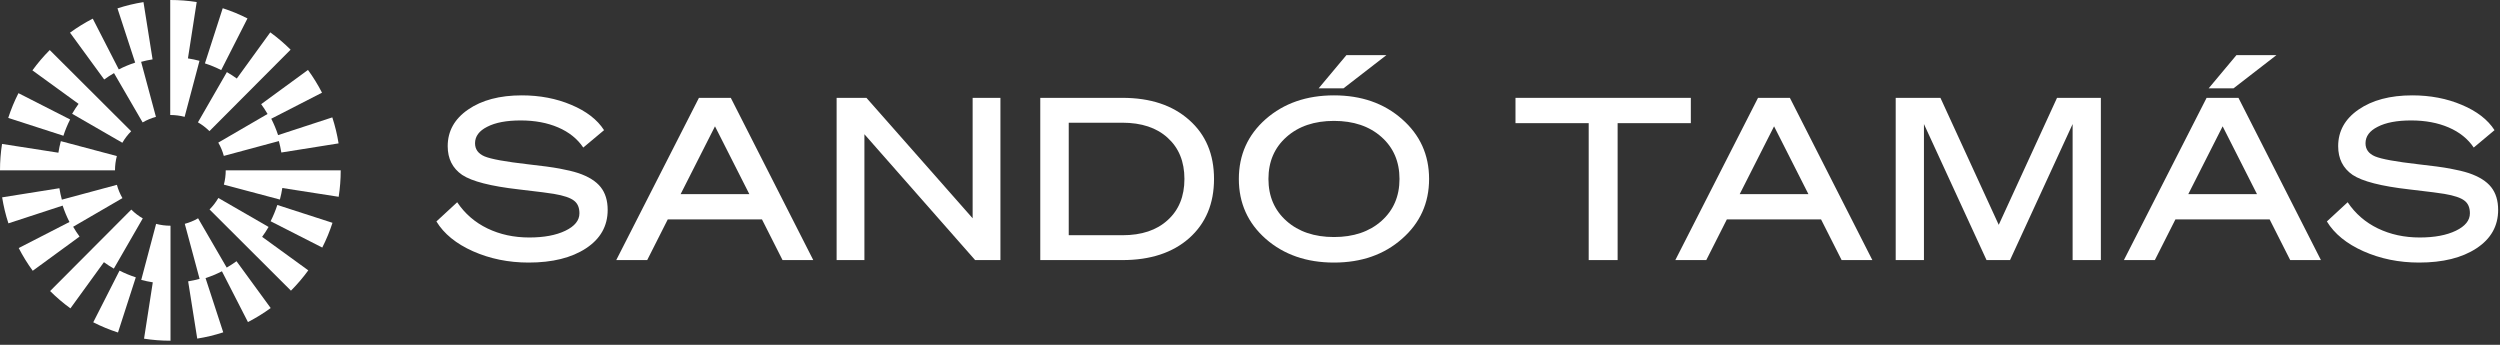 <?xml version="1.0" encoding="UTF-8"?> <svg xmlns="http://www.w3.org/2000/svg" width="377" height="52" viewBox="0 0 377 52" fill="none"><rect x="0" y="0" width="377" height="52" fill="#333333" stroke="none"/><path d="M79.712 39.595C76.691 39.595 73.897 39.027 71.33 37.891C68.785 36.756 66.945 35.257 65.81 33.394L68.945 30.498C70.103 32.224 71.625 33.541 73.51 34.45C75.396 35.359 77.497 35.813 79.814 35.813C82.04 35.813 83.857 35.472 85.266 34.791C86.674 34.109 87.378 33.235 87.378 32.167C87.378 31.304 87.106 30.668 86.56 30.259C86.015 29.828 85.004 29.487 83.528 29.237C83.073 29.169 82.517 29.089 81.858 28.998C81.2 28.907 79.973 28.76 78.178 28.555C73.999 28.078 71.171 27.352 69.694 26.375C68.24 25.375 67.513 23.933 67.513 22.047C67.513 19.776 68.536 17.936 70.58 16.528C72.647 15.097 75.35 14.381 78.689 14.381C81.415 14.381 83.903 14.858 86.151 15.812C88.423 16.766 90.07 18.038 91.092 19.628L87.957 22.252C87.071 20.934 85.811 19.924 84.175 19.219C82.54 18.515 80.654 18.163 78.519 18.163C76.384 18.163 74.703 18.481 73.476 19.117C72.25 19.73 71.636 20.56 71.636 21.605C71.636 22.513 72.113 23.172 73.067 23.581C74.044 23.99 76.225 24.387 79.609 24.773C81.677 25 83.267 25.216 84.38 25.421C85.493 25.625 86.435 25.852 87.208 26.102C88.752 26.625 89.877 27.329 90.581 28.215C91.285 29.101 91.637 30.248 91.637 31.656C91.637 34.087 90.547 36.017 88.366 37.449C86.186 38.88 83.301 39.595 79.712 39.595Z" fill="white"></path><path d="M92.93 39.22L105.4 14.756H110.205L122.641 39.22H118.007L114.907 33.087H100.698L97.598 39.22H92.93ZM112.999 29.271L107.82 19.049L102.64 29.271H112.999Z" fill="white"></path><path d="M146.674 14.756H150.865V39.22H147.049L130.353 20.242V39.22H126.162V14.756H130.66L146.674 32.917V14.756Z" fill="white"></path><path d="M169.276 39.22H156.873V14.756H169.276C173.478 14.756 176.829 15.869 179.327 18.095C181.826 20.298 183.075 23.263 183.075 26.988C183.075 30.713 181.826 33.689 179.327 35.915C176.829 38.119 173.478 39.22 169.276 39.22ZM161.166 18.504V35.472H169.276C172.161 35.472 174.432 34.711 176.09 33.189C177.771 31.667 178.612 29.6 178.612 26.988C178.612 24.376 177.771 22.309 176.09 20.787C174.432 19.265 172.149 18.504 169.242 18.504H161.166Z" fill="white"></path><path d="M186.818 26.988C186.818 23.354 188.169 20.344 190.872 17.959C193.598 15.574 197.028 14.381 201.163 14.381C205.297 14.381 208.715 15.574 211.419 17.959C214.144 20.344 215.507 23.354 215.507 26.988C215.507 30.622 214.144 33.632 211.419 36.017C208.715 38.403 205.297 39.595 201.163 39.595C197.028 39.595 193.598 38.403 190.872 36.017C188.169 33.632 186.818 30.622 186.818 26.988ZM211.044 26.988C211.044 24.376 210.135 22.263 208.318 20.65C206.501 19.038 204.116 18.231 201.163 18.231C198.21 18.231 195.824 19.038 194.007 20.65C192.19 22.263 191.281 24.376 191.281 26.988C191.281 29.6 192.19 31.713 194.007 33.326C195.824 34.938 198.21 35.745 201.163 35.745C204.116 35.745 206.501 34.938 208.318 33.326C210.135 31.713 211.044 29.6 211.044 26.988ZM202.594 13.325H198.846L203.037 8.316H209.068L202.594 13.325Z" fill="white"></path><path d="M254.977 14.756V18.572H243.937V39.22H239.576V18.572H228.536V14.756H254.977Z" fill="white"></path><path d="M252.639 39.22L265.11 14.756H269.914L282.351 39.22H277.717L274.617 33.087H260.408L257.307 39.22H252.639ZM272.708 29.271L267.529 19.049L262.35 29.271H272.708Z" fill="white"></path><path d="M312.551 18.708L303.113 39.22H299.569L290.131 18.708V39.22H285.872V14.756H292.618L301.409 33.905L310.2 14.756H316.81V39.22H312.551V18.708Z" fill="white"></path><path d="M320.284 39.22L332.755 14.756H337.559L349.996 39.22H345.362L342.261 33.087H328.052L324.952 39.22H320.284ZM340.353 29.271L335.174 19.049L329.995 29.271H340.353ZM336.809 13.325H333.061L337.252 8.316H343.283L336.809 13.325Z" fill="white"></path><path d="M364.794 39.595C361.773 39.595 358.979 39.027 356.413 37.891C353.868 36.756 352.028 35.257 350.893 33.394L354.027 30.498C355.186 32.224 356.708 33.541 358.593 34.45C360.479 35.359 362.58 35.813 364.897 35.813C367.123 35.813 368.94 35.472 370.348 34.791C371.757 34.109 372.461 33.235 372.461 32.167C372.461 31.304 372.188 30.668 371.643 30.259C371.098 29.828 370.087 29.487 368.611 29.237C368.156 29.169 367.6 29.089 366.941 28.998C366.282 28.907 365.056 28.76 363.261 28.555C359.082 28.078 356.254 27.352 354.777 26.375C353.323 25.375 352.596 23.933 352.596 22.047C352.596 19.776 353.619 17.936 355.663 16.528C357.73 15.097 360.433 14.381 363.772 14.381C366.498 14.381 368.985 14.858 371.234 15.812C373.506 16.766 375.153 18.038 376.175 19.628L373.04 22.252C372.154 20.934 370.894 19.924 369.258 19.219C367.623 18.515 365.737 18.163 363.602 18.163C361.467 18.163 359.786 18.481 358.559 19.117C357.332 19.73 356.719 20.56 356.719 21.605C356.719 22.513 357.196 23.172 358.15 23.581C359.127 23.99 361.308 24.387 364.692 24.773C366.759 25 368.349 25.216 369.463 25.421C370.576 25.625 371.518 25.852 372.291 26.102C373.835 26.625 374.96 27.329 375.664 28.215C376.368 29.101 376.72 30.248 376.72 31.656C376.72 34.087 375.63 36.017 373.449 37.449C371.268 38.88 368.384 39.595 364.794 39.595Z" fill="white"></path><path d="M10.575 18.016L2.784 14.049C2.174 15.247 1.655 16.502 1.242 17.781L9.561 20.471C9.833 19.63 10.173 18.804 10.575 18.016Z" fill="white"></path><path d="M17.193 11.025L21.508 18.46C22.138 18.095 22.813 17.814 23.515 17.625L21.281 9.323C21.849 9.17 22.427 9.044 23.008 8.953L21.636 0.317C20.308 0.528 18.989 0.846 17.714 1.262L20.383 9.44C19.534 9.717 18.708 10.062 17.912 10.469L13.989 2.812C12.796 3.424 11.643 4.134 10.558 4.925L15.713 11.987C16.187 11.641 16.684 11.321 17.193 11.025Z" fill="white"></path><path d="M40.348 17.186L32.916 21.505C33.282 22.134 33.563 22.809 33.752 23.51L42.053 21.273C42.206 21.841 42.332 22.418 42.425 22.998L51.059 21.623C50.847 20.297 50.528 18.977 50.112 17.701L41.934 20.375C41.657 19.526 41.312 18.701 40.905 17.904L48.559 13.977C47.947 12.785 47.236 11.632 46.444 10.548L39.384 15.706C39.731 16.18 40.052 16.677 40.348 17.186Z" fill="white"></path><path d="M37.318 2.777C36.12 2.169 34.864 1.65 33.587 1.238L30.902 9.558C31.742 9.829 32.568 10.17 33.357 10.571L37.318 2.777Z" fill="white"></path><path d="M34.213 10.873L29.849 18.448C30.481 18.812 31.064 19.258 31.582 19.774L43.824 7.491C42.874 6.545 41.842 5.666 40.758 4.879L35.709 11.842C35.227 11.494 34.728 11.17 34.213 10.873Z" fill="white"></path><path d="M10.877 17.158L18.45 21.527C18.814 20.896 19.262 20.312 19.779 19.793L7.501 7.547C6.554 8.497 5.675 9.528 4.888 10.612L11.848 15.664C11.499 16.145 11.174 16.643 10.877 17.158Z" fill="white"></path><path d="M28.341 8.806L29.662 0.306C28.356 0.103 27.021 0 25.691 0H25.67V17.342H25.691C26.422 17.342 27.145 17.436 27.841 17.62L30.083 9.17C29.509 9.018 28.928 8.897 28.341 8.806Z" fill="white"></path><path d="M17.621 23.535L9.172 21.286C9.019 21.86 8.898 22.441 8.806 23.029L0.308 21.704C0.103 23.014 0 24.355 0 25.689H17.342C17.342 24.956 17.436 24.231 17.621 23.535Z" fill="white"></path><path d="M40.807 33.364L48.597 37.331C49.207 36.134 49.726 34.879 50.139 33.6L41.82 30.91C41.548 31.751 41.208 32.577 40.807 33.364Z" fill="white"></path><path d="M34.187 40.353L29.872 32.918C29.241 33.283 28.567 33.565 27.865 33.753L30.099 42.055C29.529 42.208 28.953 42.334 28.372 42.426L29.743 51.06C31.071 50.85 32.39 50.532 33.665 50.116L30.996 41.938C31.846 41.66 32.672 41.316 33.468 40.909L37.39 48.566C38.583 47.954 39.736 47.244 40.821 46.453L35.666 39.391C35.192 39.737 34.696 40.057 34.187 40.353Z" fill="white"></path><path d="M11.032 34.195L18.465 29.876C18.099 29.246 17.818 28.571 17.629 27.871L9.328 30.108C9.175 29.54 9.049 28.963 8.956 28.383L0.322 29.758C0.533 31.084 0.852 32.404 1.269 33.679L9.446 31.006C9.724 31.854 10.068 32.68 10.476 33.476L2.822 37.404C3.433 38.596 4.145 39.749 4.936 40.833L11.996 35.675C11.649 35.2 11.328 34.704 11.032 34.195Z" fill="white"></path><path d="M14.062 48.602C15.261 49.211 16.516 49.73 17.793 50.142L20.479 41.822C19.638 41.55 18.812 41.209 18.023 40.809L14.062 48.602Z" fill="white"></path><path d="M17.166 40.508L21.53 32.933C20.898 32.569 20.315 32.122 19.797 31.606L7.556 43.889C8.505 44.836 9.537 45.714 10.621 46.501L15.67 39.538C16.152 39.887 16.651 40.211 17.166 40.508Z" fill="white"></path><path d="M40.501 34.222L32.928 29.853C32.563 30.485 32.116 31.068 31.599 31.587L43.876 43.834C44.823 42.884 45.702 41.853 46.489 40.769L39.529 35.717C39.878 35.236 40.203 34.737 40.501 34.222Z" fill="white"></path><path d="M23.542 33.759L21.299 42.209C21.873 42.361 22.454 42.482 23.041 42.574L21.721 51.073C23.027 51.276 24.363 51.379 25.692 51.379H25.713V34.037H25.692C24.961 34.037 24.238 33.944 23.542 33.759Z" fill="white"></path><path d="M34.039 25.691C34.039 26.423 33.944 27.148 33.759 27.845L42.208 30.093C42.361 29.519 42.482 28.938 42.574 28.351L51.073 29.676C51.277 28.366 51.38 27.025 51.38 25.691L34.039 25.691Z" fill="white"></path></svg> 